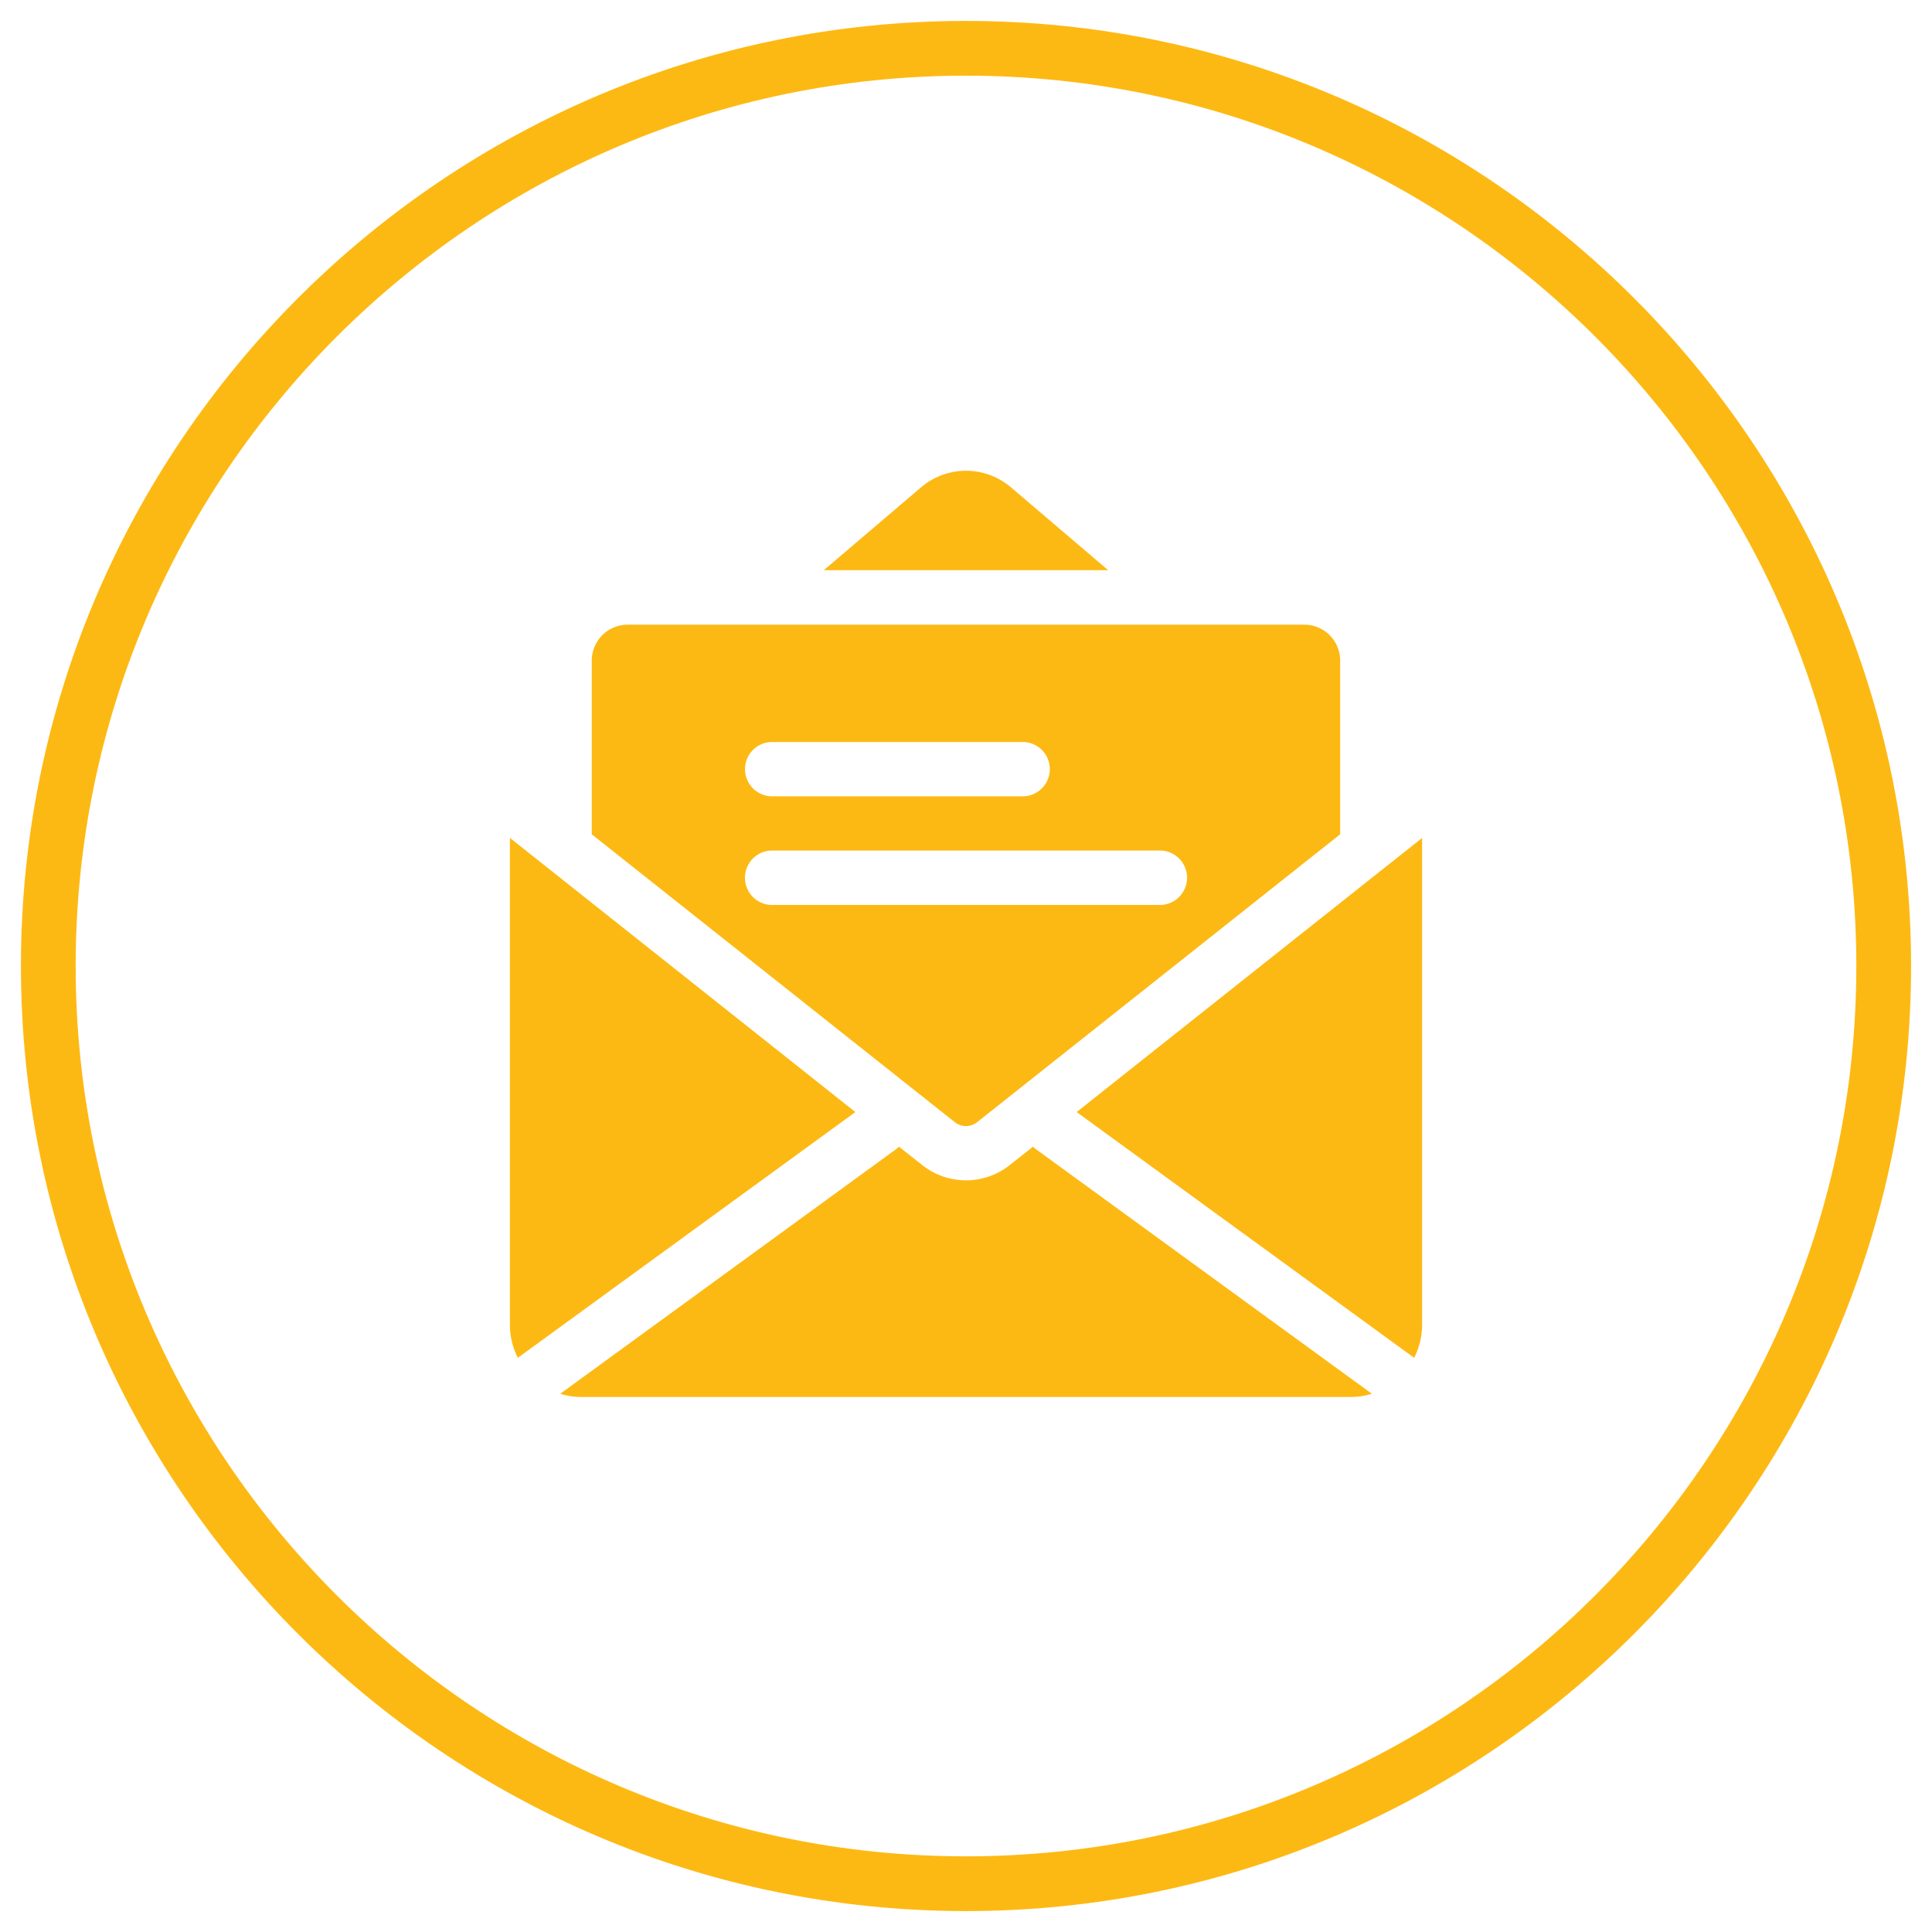 <svg id="Layer_1" data-name="Layer 1" xmlns="http://www.w3.org/2000/svg" viewBox="0 0 300 300"><defs><style>.cls-1{fill:#fdb913;}</style></defs><path class="cls-1" d="M150,296.75C69.08,296.75,3.25,230.92,3.25,150S69.08,3.25,150,3.25,296.75,69.08,296.75,150,230.92,296.75,150,296.75Zm0-285c-76.23,0-138.25,62-138.25,138.25S73.77,288.25,150,288.25s138.25-62,138.25-138.25S226.23,11.75,150,11.75Z"/><path class="cls-1" d="M172.08,88.54,157,75.69a10.75,10.75,0,0,0-14,0L127.92,88.54Z"/><path class="cls-1" d="M202.57,97H97.43a5.58,5.58,0,0,0-5.54,5.61v26.94l56.41,44.73a2.77,2.77,0,0,0,3.39,0l56.41-44.73V102.59A5.57,5.57,0,0,0,202.57,97ZM119.7,115.22H159a4.22,4.22,0,0,1,0,8.43H119.7a4.22,4.22,0,0,1,0-8.43Zm60.6,25.3H119.7a4.23,4.23,0,0,1,0-8.45h60.6a4.23,4.23,0,0,1,0,8.45Z"/><path class="cls-1" d="M209.76,216.92a10.68,10.68,0,0,0,3.26-.5l-52.1-37.93a3.1,3.1,0,0,1-.51-.44l-3.6,2.85a10.93,10.93,0,0,1-13.62,0l-3.6-2.85a3.1,3.1,0,0,1-.51.44L87,216.42a10.68,10.68,0,0,0,3.26.5Z"/><path class="cls-1" d="M220.82,130.12l-53.64,42.56,52.41,38.16a11.32,11.32,0,0,0,1.23-5.16Z"/><path class="cls-1" d="M132.82,172.68,79.18,130.11v75.57a11.32,11.32,0,0,0,1.23,5.16Z"/></svg>